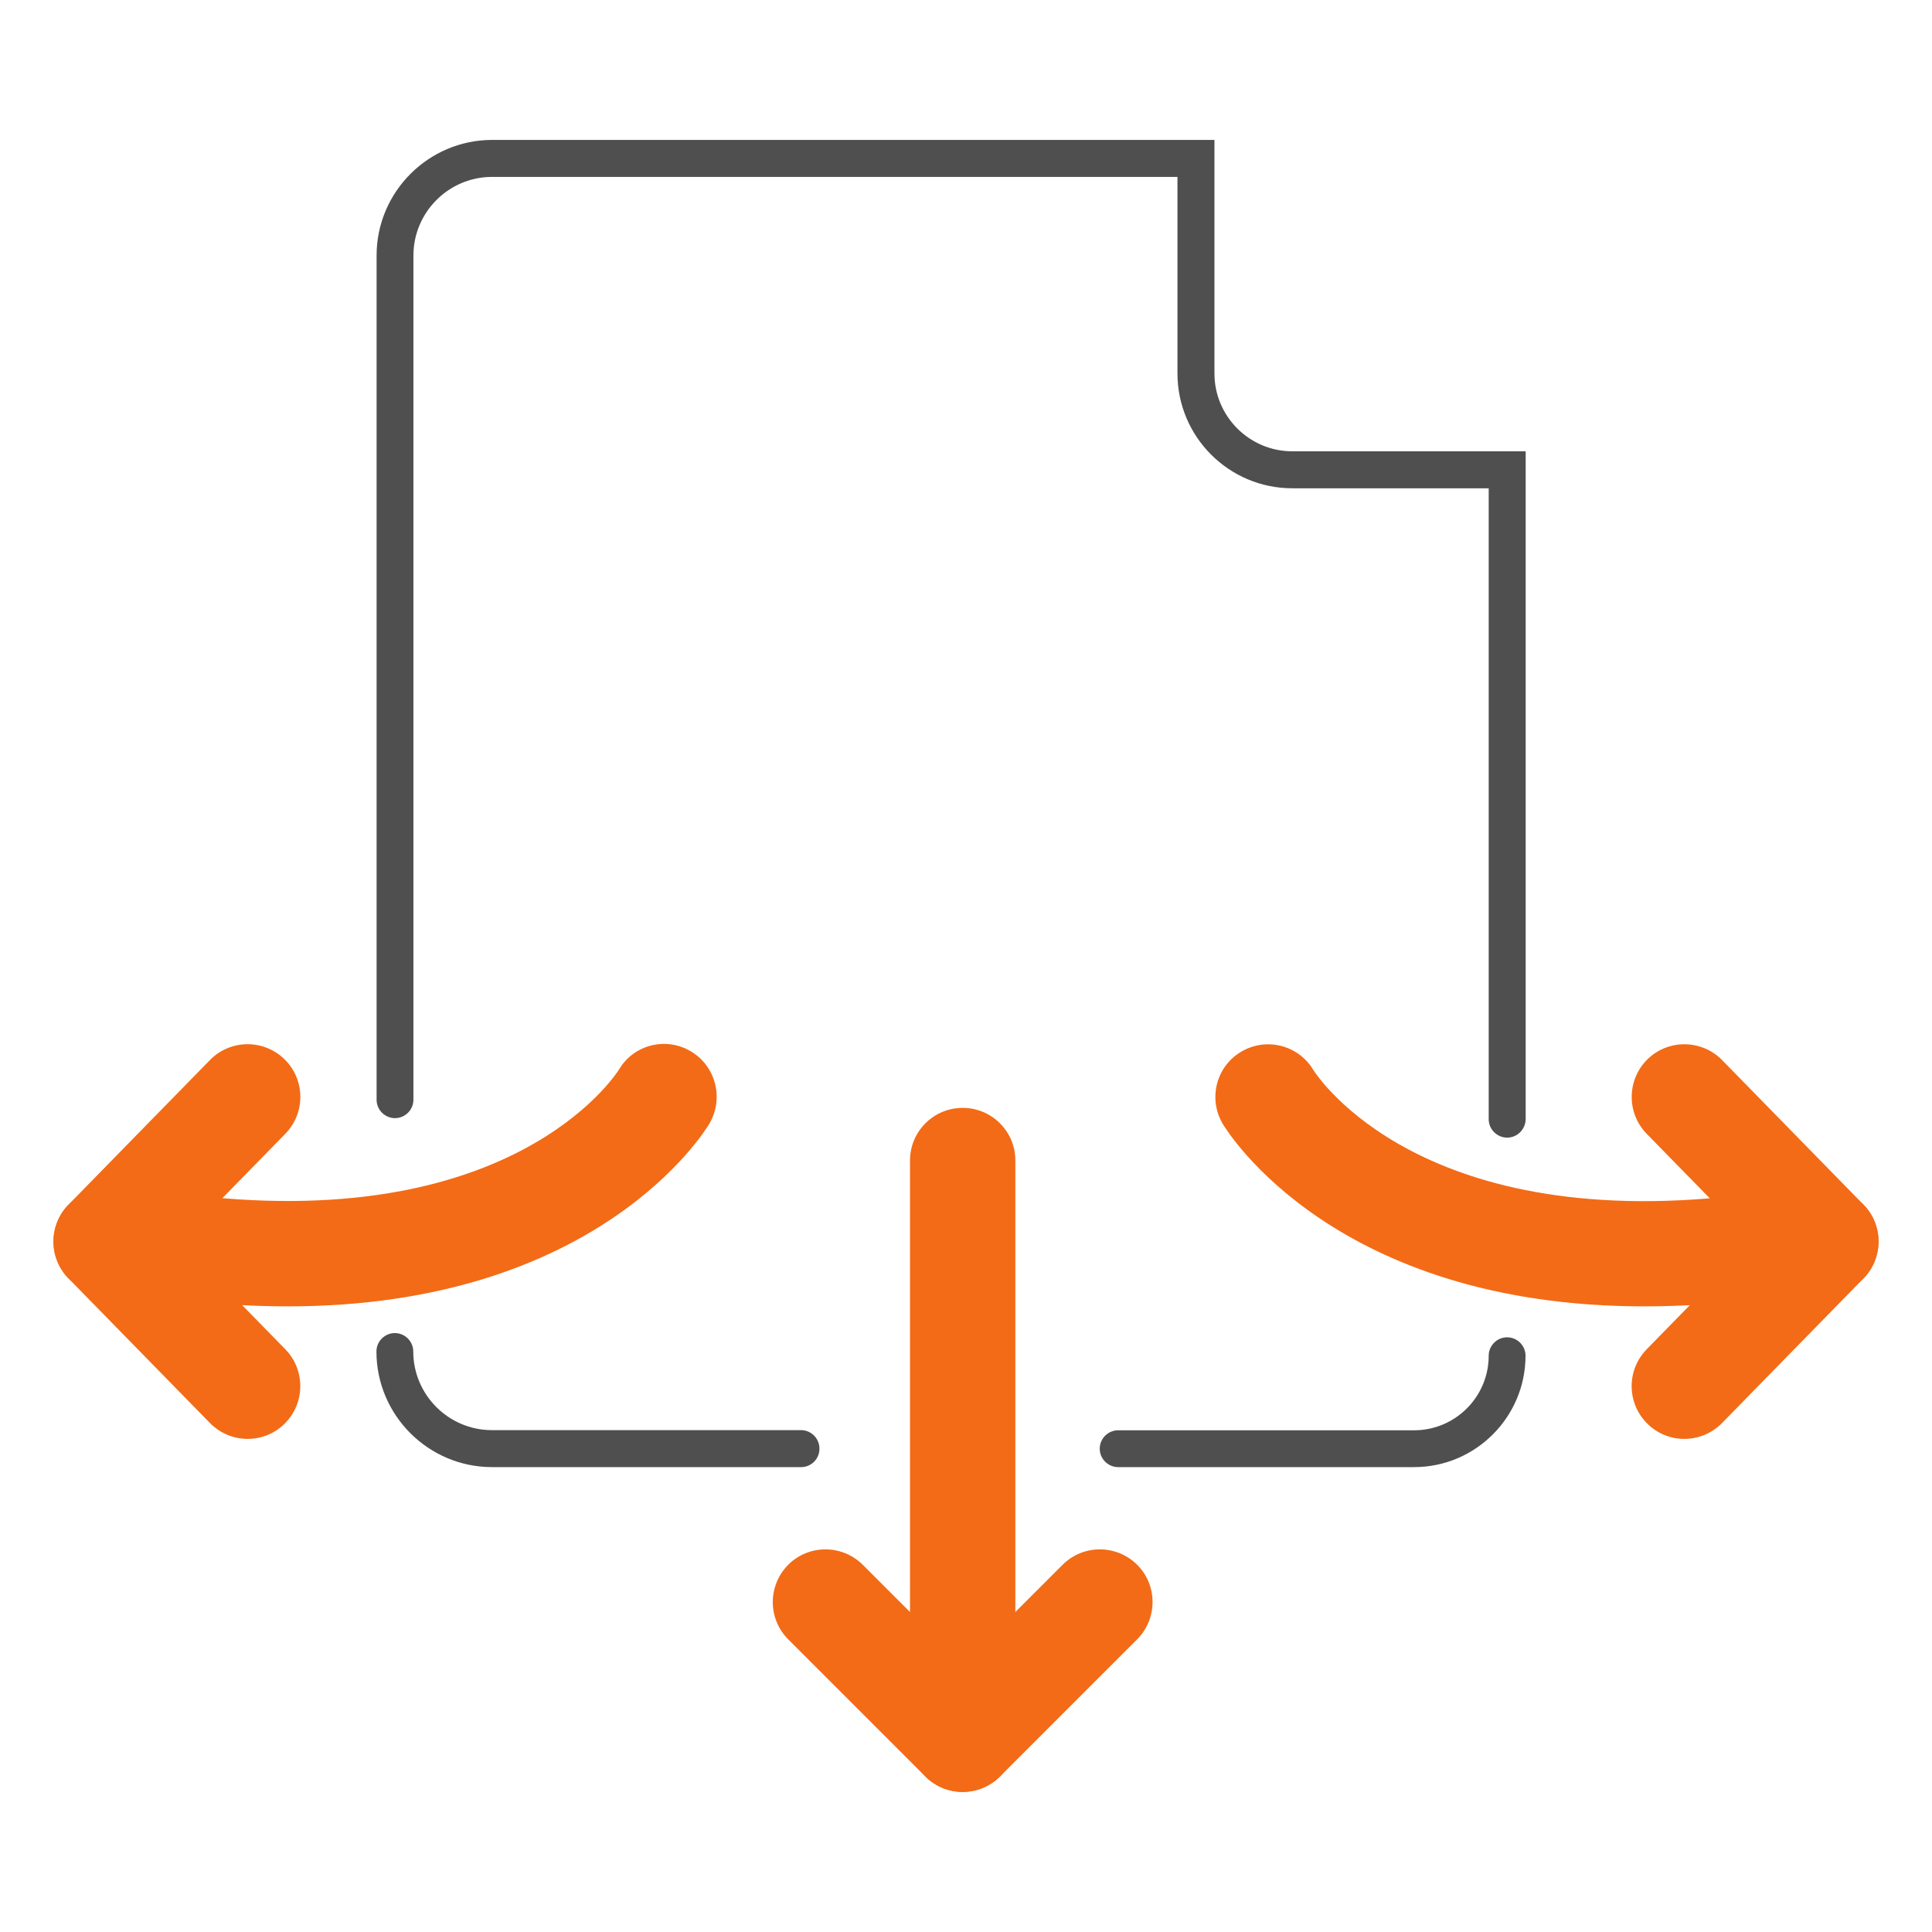 <?xml version="1.0" encoding="utf-8"?>
<!-- Generator: Adobe Illustrator 26.0.2, SVG Export Plug-In . SVG Version: 6.00 Build 0)  -->
<svg version="1.1" id="icon" xmlns="http://www.w3.org/2000/svg" xmlns:xlink="http://www.w3.org/1999/xlink" x="0px" y="0px"
	 viewBox="0 0 128 128" style="enable-background:new 0 0 128 128;" xml:space="preserve">
<style type="text/css">
	.st0{fill:#F36B16;}
	.st1{fill:#4F4F4F;}
</style>
<g>
	<g>
		<path class="st0" d="M108.94,86.55c-20.48,0-27.6-11.54-27.93-12.09c-0.98-1.66-0.44-3.8,1.22-4.78c1.65-0.98,3.78-0.45,4.77,1.19
			c0.33,0.52,7.3,11.1,29.15,8.21c1.91-0.25,3.67,1.09,3.92,3c0.25,1.91-1.09,3.67-3,3.92C114.15,86.38,111.45,86.55,108.94,86.55z"
			/>
		<path class="st0" d="M120.97,85.75c-0.91,0-1.81-0.35-2.5-1.05l-9.37-9.58c-1.35-1.38-1.32-3.59,0.05-4.94
			c1.38-1.35,3.59-1.32,4.94,0.05l9.37,9.58c1.35,1.38,1.32,3.59-0.05,4.94C122.73,85.42,121.85,85.75,120.97,85.75z"/>
		<path class="st0" d="M111.59,95.33c-0.88,0-1.76-0.33-2.44-1c-1.38-1.35-1.4-3.56-0.05-4.94l9.37-9.58
			c1.35-1.38,3.56-1.4,4.94-0.05c1.38,1.35,1.4,3.56,0.05,4.94l-9.37,9.58C113.4,94.98,112.5,95.33,111.59,95.33z"/>
	</g>
	<g>
		<path class="st0" d="M19.06,86.55c-2.51,0-5.21-0.17-8.13-0.56c-1.91-0.25-3.26-2.01-3-3.92c0.25-1.91,2.01-3.25,3.92-3
			c21.92,2.9,28.87-7.76,29.16-8.21c0.98-1.66,3.12-2.19,4.77-1.2c1.66,0.99,2.19,3.14,1.21,4.8
			C46.66,75.01,39.54,86.55,19.06,86.55z"/>
		<path class="st0" d="M7.03,85.75c-0.88,0-1.76-0.33-2.44-1c-1.38-1.35-1.4-3.56-0.05-4.94l9.37-9.58c1.35-1.38,3.56-1.4,4.94-0.05
			c1.38,1.35,1.4,3.56,0.05,4.94L9.53,84.7C8.85,85.4,7.94,85.75,7.03,85.75z"/>
		<path class="st0" d="M16.41,95.33c-0.91,0-1.81-0.35-2.5-1.05L4.54,84.7c-1.35-1.38-1.32-3.59,0.05-4.94
			c1.38-1.35,3.59-1.32,4.94,0.05l9.37,9.58c1.35,1.38,1.32,3.59-0.05,4.94C18.17,95,17.29,95.33,16.41,95.33z"/>
	</g>
	<path class="st1" d="M53.08,97.2H32.6c-4.22,0-7.66-3.44-7.66-7.66c0-0.67,0.55-1.22,1.22-1.22s1.22,0.55,1.22,1.22
		c0,2.87,2.34,5.21,5.21,5.21h20.48c0.67,0,1.22,0.55,1.22,1.22C54.3,96.65,53.75,97.2,53.08,97.2z"/>
	<path class="st1" d="M93.69,97.2H74.08c-0.67,0-1.22-0.55-1.22-1.22c0-0.67,0.55-1.22,1.22-1.22h19.61c2.72,0,4.94-2.21,4.94-4.94
		c0-0.67,0.55-1.22,1.22-1.22c0.67,0,1.22,0.55,1.22,1.22C101.07,93.88,97.76,97.2,93.69,97.2z"/>
	<path class="st1" d="M99.85,75.37c-0.67,0-1.22-0.55-1.22-1.22V32.35H85.62c-4.2,0-7.61-3.41-7.61-7.61V11.72H32.6
		c-2.87,0-5.21,2.34-5.21,5.21v55.93c0,0.67-0.55,1.22-1.22,1.22s-1.22-0.55-1.22-1.22V16.93c0-4.22,3.44-7.66,7.66-7.66h47.85
		v15.47c0,2.85,2.32,5.16,5.16,5.16h15.46v44.24C101.07,74.82,100.53,75.37,99.85,75.37z"/>
	<path class="st0" d="M63.78,118.25c-1.93,0-3.49-1.56-3.49-3.49V76.89c0-1.93,1.56-3.49,3.49-3.49s3.49,1.56,3.49,3.49v37.86
		C67.27,116.68,65.7,118.25,63.78,118.25z"/>
	<path class="st0" d="M63.78,118.72c-0.89,0-1.79-0.34-2.47-1.02c-1.36-1.36-1.36-3.57,0-4.94l9.09-9.09c1.36-1.36,3.57-1.36,4.94,0
		c1.36,1.36,1.36,3.57,0,4.94l-9.09,9.09C65.56,118.38,64.67,118.72,63.78,118.72z"/>
	<path class="st0" d="M63.78,118.72c-0.89,0-1.79-0.34-2.47-1.02l-9.09-9.09c-1.36-1.36-1.36-3.57,0-4.94
		c1.36-1.36,3.57-1.36,4.94,0l9.09,9.09c1.36,1.36,1.36,3.57,0,4.94C65.56,118.38,64.67,118.72,63.78,118.72z"/>
</g>
</svg>
